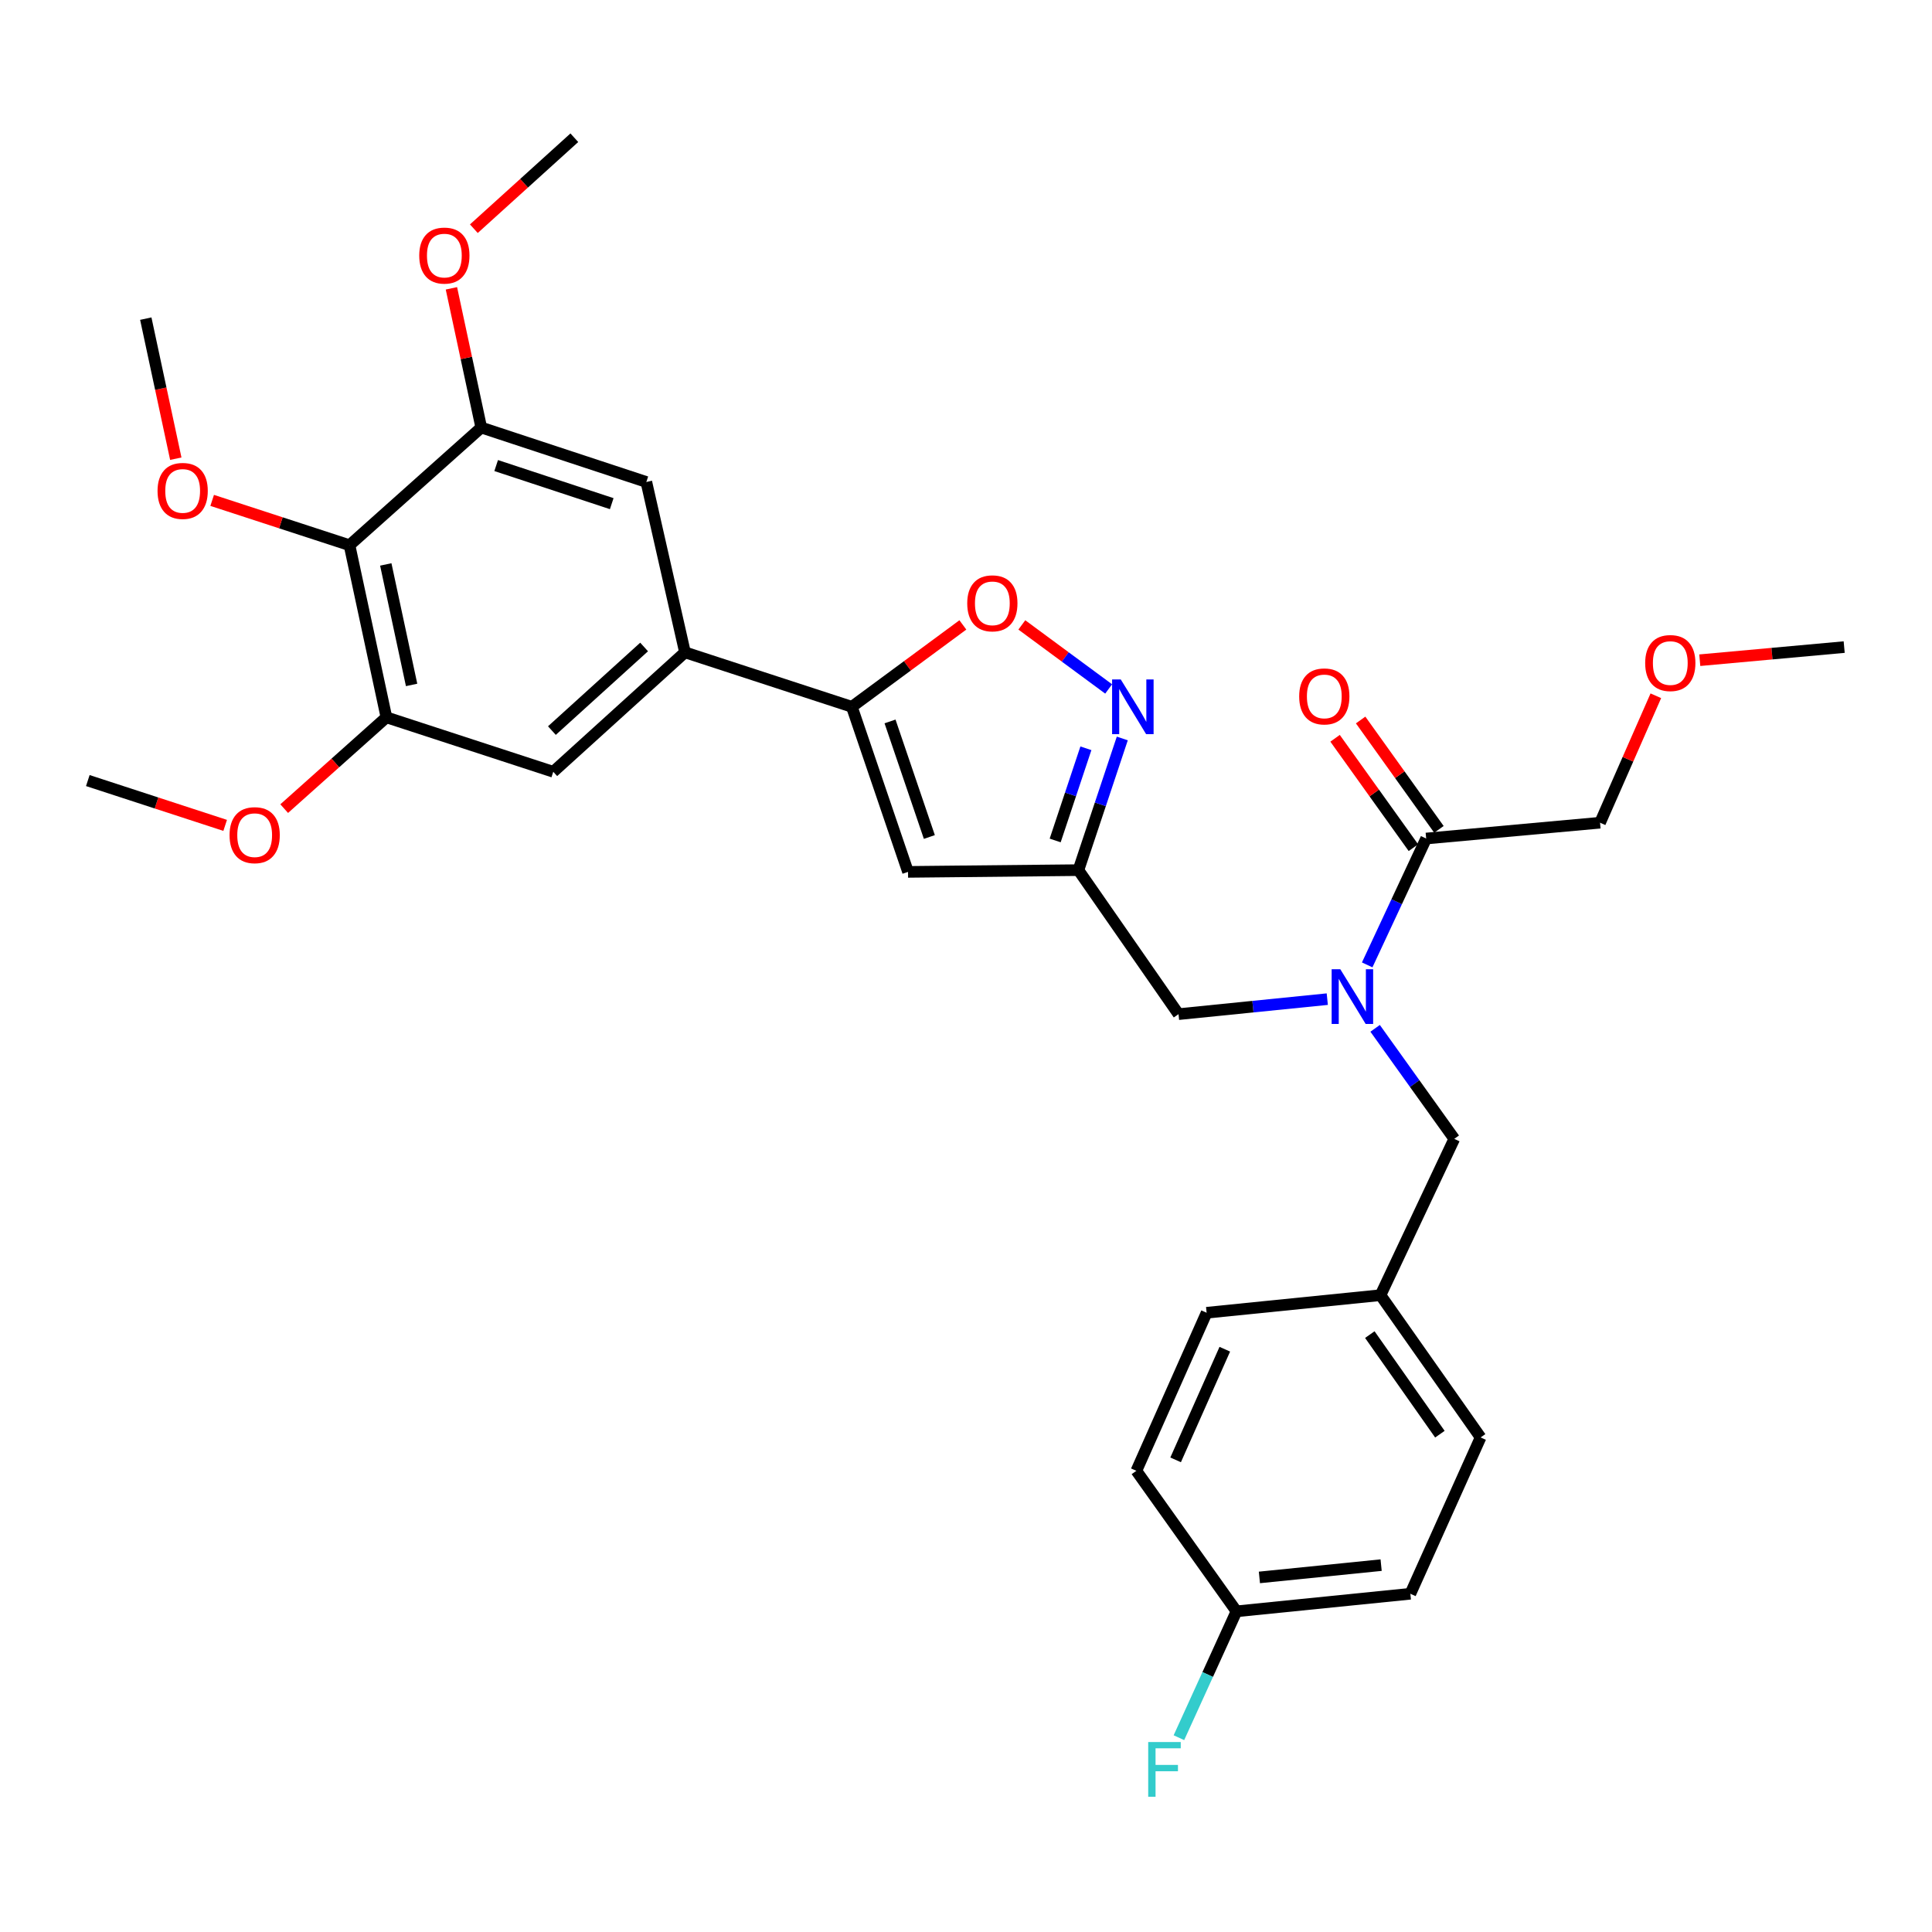 <?xml version='1.0' encoding='iso-8859-1'?>
<svg version='1.1' baseProfile='full'
              xmlns='http://www.w3.org/2000/svg'
                      xmlns:rdkit='http://www.rdkit.org/xml'
                      xmlns:xlink='http://www.w3.org/1999/xlink'
                  xml:space='preserve'
width='1000px' height='1000px' viewBox='0 0 1000 1000'>
<!-- END OF HEADER -->
<rect style='opacity:1.0;fill:#FFFFFF;stroke:none' width='1000' height='1000' x='0' y='0'> </rect>
<path class='bond-0' d='M 828.184,425.837 L 842.623,392.983' style='fill:none;fill-rule:evenodd;stroke:#000000;stroke-width:6px;stroke-linecap:butt;stroke-linejoin:miter;stroke-opacity:1' />
<path class='bond-0' d='M 842.623,392.983 L 857.062,360.128' style='fill:none;fill-rule:evenodd;stroke:#FF0000;stroke-width:6px;stroke-linecap:butt;stroke-linejoin:miter;stroke-opacity:1' />
<path class='bond-1' d='M 828.184,425.837 L 738.181,434.016' style='fill:none;fill-rule:evenodd;stroke:#000000;stroke-width:6px;stroke-linecap:butt;stroke-linejoin:miter;stroke-opacity:1' />
<path class='bond-2' d='M 686.997,517.153 L 648.5,521.038' style='fill:none;fill-rule:evenodd;stroke:#0000FF;stroke-width:6px;stroke-linecap:butt;stroke-linejoin:miter;stroke-opacity:1' />
<path class='bond-2' d='M 648.5,521.038 L 610.003,524.923' style='fill:none;fill-rule:evenodd;stroke:#000000;stroke-width:6px;stroke-linecap:butt;stroke-linejoin:miter;stroke-opacity:1' />
<path class='bond-3' d='M 707.659,499.423 L 722.92,466.72' style='fill:none;fill-rule:evenodd;stroke:#0000FF;stroke-width:6px;stroke-linecap:butt;stroke-linejoin:miter;stroke-opacity:1' />
<path class='bond-3' d='M 722.92,466.72 L 738.181,434.016' style='fill:none;fill-rule:evenodd;stroke:#000000;stroke-width:6px;stroke-linecap:butt;stroke-linejoin:miter;stroke-opacity:1' />
<path class='bond-4' d='M 711.761,532.265 L 732.246,560.867' style='fill:none;fill-rule:evenodd;stroke:#0000FF;stroke-width:6px;stroke-linecap:butt;stroke-linejoin:miter;stroke-opacity:1' />
<path class='bond-4' d='M 732.246,560.867 L 752.731,589.469' style='fill:none;fill-rule:evenodd;stroke:#000000;stroke-width:6px;stroke-linecap:butt;stroke-linejoin:miter;stroke-opacity:1' />
<path class='bond-5' d='M 744.794,429.281 L 724.527,400.975' style='fill:none;fill-rule:evenodd;stroke:#000000;stroke-width:6px;stroke-linecap:butt;stroke-linejoin:miter;stroke-opacity:1' />
<path class='bond-5' d='M 724.527,400.975 L 704.259,372.668' style='fill:none;fill-rule:evenodd;stroke:#FF0000;stroke-width:6px;stroke-linecap:butt;stroke-linejoin:miter;stroke-opacity:1' />
<path class='bond-5' d='M 731.568,438.751 L 711.3,410.445' style='fill:none;fill-rule:evenodd;stroke:#000000;stroke-width:6px;stroke-linecap:butt;stroke-linejoin:miter;stroke-opacity:1' />
<path class='bond-5' d='M 711.3,410.445 L 691.033,382.139' style='fill:none;fill-rule:evenodd;stroke:#FF0000;stroke-width:6px;stroke-linecap:butt;stroke-linejoin:miter;stroke-opacity:1' />
<path class='bond-6' d='M 879.801,341.722 L 917.173,338.326' style='fill:none;fill-rule:evenodd;stroke:#FF0000;stroke-width:6px;stroke-linecap:butt;stroke-linejoin:miter;stroke-opacity:1' />
<path class='bond-6' d='M 917.173,338.326 L 954.545,334.93' style='fill:none;fill-rule:evenodd;stroke:#000000;stroke-width:6px;stroke-linecap:butt;stroke-linejoin:miter;stroke-opacity:1' />
<path class='bond-7' d='M 730.002,824.929 L 639.998,834.021' style='fill:none;fill-rule:evenodd;stroke:#000000;stroke-width:6px;stroke-linecap:butt;stroke-linejoin:miter;stroke-opacity:1' />
<path class='bond-7' d='M 714.867,810.108 L 651.864,816.472' style='fill:none;fill-rule:evenodd;stroke:#000000;stroke-width:6px;stroke-linecap:butt;stroke-linejoin:miter;stroke-opacity:1' />
<path class='bond-8' d='M 730.002,824.929 L 766.36,744.017' style='fill:none;fill-rule:evenodd;stroke:#000000;stroke-width:6px;stroke-linecap:butt;stroke-linejoin:miter;stroke-opacity:1' />
<path class='bond-9' d='M 610.003,524.923 L 558.183,450.383' style='fill:none;fill-rule:evenodd;stroke:#000000;stroke-width:6px;stroke-linecap:butt;stroke-linejoin:miter;stroke-opacity:1' />
<path class='bond-10' d='M 639.998,834.021 L 588.178,761.288' style='fill:none;fill-rule:evenodd;stroke:#000000;stroke-width:6px;stroke-linecap:butt;stroke-linejoin:miter;stroke-opacity:1' />
<path class='bond-11' d='M 639.998,834.021 L 625.101,866.725' style='fill:none;fill-rule:evenodd;stroke:#000000;stroke-width:6px;stroke-linecap:butt;stroke-linejoin:miter;stroke-opacity:1' />
<path class='bond-11' d='M 625.101,866.725 L 610.203,899.429' style='fill:none;fill-rule:evenodd;stroke:#33CCCC;stroke-width:6px;stroke-linecap:butt;stroke-linejoin:miter;stroke-opacity:1' />
<path class='bond-12' d='M 498.378,323.455 L 469.646,344.647' style='fill:none;fill-rule:evenodd;stroke:#FF0000;stroke-width:6px;stroke-linecap:butt;stroke-linejoin:miter;stroke-opacity:1' />
<path class='bond-12' d='M 469.646,344.647 L 440.913,365.838' style='fill:none;fill-rule:evenodd;stroke:#000000;stroke-width:6px;stroke-linecap:butt;stroke-linejoin:miter;stroke-opacity:1' />
<path class='bond-13' d='M 528.897,323.455 L 551.366,340.028' style='fill:none;fill-rule:evenodd;stroke:#FF0000;stroke-width:6px;stroke-linecap:butt;stroke-linejoin:miter;stroke-opacity:1' />
<path class='bond-13' d='M 551.366,340.028 L 573.836,356.6' style='fill:none;fill-rule:evenodd;stroke:#0000FF;stroke-width:6px;stroke-linecap:butt;stroke-linejoin:miter;stroke-opacity:1' />
<path class='bond-14' d='M 440.913,365.838 L 469.996,451.287' style='fill:none;fill-rule:evenodd;stroke:#000000;stroke-width:6px;stroke-linecap:butt;stroke-linejoin:miter;stroke-opacity:1' />
<path class='bond-14' d='M 460.676,373.414 L 481.033,433.228' style='fill:none;fill-rule:evenodd;stroke:#000000;stroke-width:6px;stroke-linecap:butt;stroke-linejoin:miter;stroke-opacity:1' />
<path class='bond-15' d='M 440.913,365.838 L 354.543,337.65' style='fill:none;fill-rule:evenodd;stroke:#000000;stroke-width:6px;stroke-linecap:butt;stroke-linejoin:miter;stroke-opacity:1' />
<path class='bond-16' d='M 469.996,451.287 L 558.183,450.383' style='fill:none;fill-rule:evenodd;stroke:#000000;stroke-width:6px;stroke-linecap:butt;stroke-linejoin:miter;stroke-opacity:1' />
<path class='bond-17' d='M 558.183,450.383 L 569.541,416.304' style='fill:none;fill-rule:evenodd;stroke:#000000;stroke-width:6px;stroke-linecap:butt;stroke-linejoin:miter;stroke-opacity:1' />
<path class='bond-17' d='M 569.541,416.304 L 580.899,382.226' style='fill:none;fill-rule:evenodd;stroke:#0000FF;stroke-width:6px;stroke-linecap:butt;stroke-linejoin:miter;stroke-opacity:1' />
<path class='bond-17' d='M 546.158,435.016 L 554.108,411.161' style='fill:none;fill-rule:evenodd;stroke:#000000;stroke-width:6px;stroke-linecap:butt;stroke-linejoin:miter;stroke-opacity:1' />
<path class='bond-17' d='M 554.108,411.161 L 562.059,387.306' style='fill:none;fill-rule:evenodd;stroke:#0000FF;stroke-width:6px;stroke-linecap:butt;stroke-linejoin:miter;stroke-opacity:1' />
<path class='bond-18' d='M 200.003,371.288 L 180.907,282.197' style='fill:none;fill-rule:evenodd;stroke:#000000;stroke-width:6px;stroke-linecap:butt;stroke-linejoin:miter;stroke-opacity:1' />
<path class='bond-18' d='M 213.045,354.515 L 199.678,292.151' style='fill:none;fill-rule:evenodd;stroke:#000000;stroke-width:6px;stroke-linecap:butt;stroke-linejoin:miter;stroke-opacity:1' />
<path class='bond-19' d='M 200.003,371.288 L 286.365,399.475' style='fill:none;fill-rule:evenodd;stroke:#000000;stroke-width:6px;stroke-linecap:butt;stroke-linejoin:miter;stroke-opacity:1' />
<path class='bond-20' d='M 200.003,371.288 L 173.553,394.916' style='fill:none;fill-rule:evenodd;stroke:#000000;stroke-width:6px;stroke-linecap:butt;stroke-linejoin:miter;stroke-opacity:1' />
<path class='bond-20' d='M 173.553,394.916 L 147.102,418.545' style='fill:none;fill-rule:evenodd;stroke:#FF0000;stroke-width:6px;stroke-linecap:butt;stroke-linejoin:miter;stroke-opacity:1' />
<path class='bond-21' d='M 286.365,399.475 L 354.543,337.65' style='fill:none;fill-rule:evenodd;stroke:#000000;stroke-width:6px;stroke-linecap:butt;stroke-linejoin:miter;stroke-opacity:1' />
<path class='bond-21' d='M 285.664,378.151 L 333.389,334.874' style='fill:none;fill-rule:evenodd;stroke:#000000;stroke-width:6px;stroke-linecap:butt;stroke-linejoin:miter;stroke-opacity:1' />
<path class='bond-22' d='M 354.543,337.65 L 334.543,249.472' style='fill:none;fill-rule:evenodd;stroke:#000000;stroke-width:6px;stroke-linecap:butt;stroke-linejoin:miter;stroke-opacity:1' />
<path class='bond-23' d='M 334.543,249.472 L 249.094,221.294' style='fill:none;fill-rule:evenodd;stroke:#000000;stroke-width:6px;stroke-linecap:butt;stroke-linejoin:miter;stroke-opacity:1' />
<path class='bond-23' d='M 316.631,260.694 L 256.817,240.969' style='fill:none;fill-rule:evenodd;stroke:#000000;stroke-width:6px;stroke-linecap:butt;stroke-linejoin:miter;stroke-opacity:1' />
<path class='bond-24' d='M 180.907,282.197 L 249.094,221.294' style='fill:none;fill-rule:evenodd;stroke:#000000;stroke-width:6px;stroke-linecap:butt;stroke-linejoin:miter;stroke-opacity:1' />
<path class='bond-25' d='M 180.907,282.197 L 145.362,270.599' style='fill:none;fill-rule:evenodd;stroke:#000000;stroke-width:6px;stroke-linecap:butt;stroke-linejoin:miter;stroke-opacity:1' />
<path class='bond-25' d='M 145.362,270.599 L 109.817,259.001' style='fill:none;fill-rule:evenodd;stroke:#FF0000;stroke-width:6px;stroke-linecap:butt;stroke-linejoin:miter;stroke-opacity:1' />
<path class='bond-26' d='M 249.094,221.294 L 241.372,185.267' style='fill:none;fill-rule:evenodd;stroke:#000000;stroke-width:6px;stroke-linecap:butt;stroke-linejoin:miter;stroke-opacity:1' />
<path class='bond-26' d='M 241.372,185.267 L 233.65,149.241' style='fill:none;fill-rule:evenodd;stroke:#FF0000;stroke-width:6px;stroke-linecap:butt;stroke-linejoin:miter;stroke-opacity:1' />
<path class='bond-27' d='M 245.267,118.378 L 271.27,94.834' style='fill:none;fill-rule:evenodd;stroke:#FF0000;stroke-width:6px;stroke-linecap:butt;stroke-linejoin:miter;stroke-opacity:1' />
<path class='bond-27' d='M 271.27,94.834 L 297.273,71.291' style='fill:none;fill-rule:evenodd;stroke:#000000;stroke-width:6px;stroke-linecap:butt;stroke-linejoin:miter;stroke-opacity:1' />
<path class='bond-28' d='M 90.99,237.42 L 83.224,201.174' style='fill:none;fill-rule:evenodd;stroke:#FF0000;stroke-width:6px;stroke-linecap:butt;stroke-linejoin:miter;stroke-opacity:1' />
<path class='bond-28' d='M 83.224,201.174 L 75.459,164.927' style='fill:none;fill-rule:evenodd;stroke:#000000;stroke-width:6px;stroke-linecap:butt;stroke-linejoin:miter;stroke-opacity:1' />
<path class='bond-29' d='M 116.545,427.217 L 81,415.619' style='fill:none;fill-rule:evenodd;stroke:#FF0000;stroke-width:6px;stroke-linecap:butt;stroke-linejoin:miter;stroke-opacity:1' />
<path class='bond-29' d='M 81,415.619 L 45.455,404.021' style='fill:none;fill-rule:evenodd;stroke:#000000;stroke-width:6px;stroke-linecap:butt;stroke-linejoin:miter;stroke-opacity:1' />
<path class='bond-30' d='M 588.178,761.288 L 624.545,679.472' style='fill:none;fill-rule:evenodd;stroke:#000000;stroke-width:6px;stroke-linecap:butt;stroke-linejoin:miter;stroke-opacity:1' />
<path class='bond-30' d='M 608.498,755.623 L 633.955,698.352' style='fill:none;fill-rule:evenodd;stroke:#000000;stroke-width:6px;stroke-linecap:butt;stroke-linejoin:miter;stroke-opacity:1' />
<path class='bond-31' d='M 624.545,679.472 L 714.548,670.381' style='fill:none;fill-rule:evenodd;stroke:#000000;stroke-width:6px;stroke-linecap:butt;stroke-linejoin:miter;stroke-opacity:1' />
<path class='bond-32' d='M 714.548,670.381 L 766.36,744.017' style='fill:none;fill-rule:evenodd;stroke:#000000;stroke-width:6px;stroke-linecap:butt;stroke-linejoin:miter;stroke-opacity:1' />
<path class='bond-32' d='M 709.016,690.787 L 745.284,742.333' style='fill:none;fill-rule:evenodd;stroke:#000000;stroke-width:6px;stroke-linecap:butt;stroke-linejoin:miter;stroke-opacity:1' />
<path class='bond-33' d='M 714.548,670.381 L 752.731,589.469' style='fill:none;fill-rule:evenodd;stroke:#000000;stroke-width:6px;stroke-linecap:butt;stroke-linejoin:miter;stroke-opacity:1' />
<path  class='atom-1' d='M 693.738 501.681
L 703.018 516.681
Q 703.938 518.161, 705.418 520.841
Q 706.898 523.521, 706.978 523.681
L 706.978 501.681
L 710.738 501.681
L 710.738 530.001
L 706.858 530.001
L 696.898 513.601
Q 695.738 511.681, 694.498 509.481
Q 693.298 507.281, 692.938 506.601
L 692.938 530.001
L 689.258 530.001
L 689.258 501.681
L 693.738 501.681
' fill='#0000FF'/>
<path  class='atom-3' d='M 672.457 360.459
Q 672.457 353.659, 675.817 349.859
Q 679.177 346.059, 685.457 346.059
Q 691.737 346.059, 695.097 349.859
Q 698.457 353.659, 698.457 360.459
Q 698.457 367.339, 695.057 371.259
Q 691.657 375.139, 685.457 375.139
Q 679.217 375.139, 675.817 371.259
Q 672.457 367.379, 672.457 360.459
M 685.457 371.939
Q 689.777 371.939, 692.097 369.059
Q 694.457 366.139, 694.457 360.459
Q 694.457 354.899, 692.097 352.099
Q 689.777 349.259, 685.457 349.259
Q 681.137 349.259, 678.777 352.059
Q 676.457 354.859, 676.457 360.459
Q 676.457 366.179, 678.777 369.059
Q 681.137 371.939, 685.457 371.939
' fill='#FF0000'/>
<path  class='atom-4' d='M 851.542 343.189
Q 851.542 336.389, 854.902 332.589
Q 858.262 328.789, 864.542 328.789
Q 870.822 328.789, 874.182 332.589
Q 877.542 336.389, 877.542 343.189
Q 877.542 350.069, 874.142 353.989
Q 870.742 357.869, 864.542 357.869
Q 858.302 357.869, 854.902 353.989
Q 851.542 350.109, 851.542 343.189
M 864.542 354.669
Q 868.862 354.669, 871.182 351.789
Q 873.542 348.869, 873.542 343.189
Q 873.542 337.629, 871.182 334.829
Q 868.862 331.989, 864.542 331.989
Q 860.222 331.989, 857.862 334.789
Q 855.542 337.589, 855.542 343.189
Q 855.542 348.909, 857.862 351.789
Q 860.222 354.669, 864.542 354.669
' fill='#FF0000'/>
<path  class='atom-9' d='M 500.637 312.281
Q 500.637 305.481, 503.997 301.681
Q 507.357 297.881, 513.637 297.881
Q 519.917 297.881, 523.277 301.681
Q 526.637 305.481, 526.637 312.281
Q 526.637 319.161, 523.237 323.081
Q 519.837 326.961, 513.637 326.961
Q 507.397 326.961, 503.997 323.081
Q 500.637 319.201, 500.637 312.281
M 513.637 323.761
Q 517.957 323.761, 520.277 320.881
Q 522.637 317.961, 522.637 312.281
Q 522.637 306.721, 520.277 303.921
Q 517.957 301.081, 513.637 301.081
Q 509.317 301.081, 506.957 303.881
Q 504.637 306.681, 504.637 312.281
Q 504.637 318.001, 506.957 320.881
Q 509.317 323.761, 513.637 323.761
' fill='#FF0000'/>
<path  class='atom-13' d='M 580.101 351.678
L 589.381 366.678
Q 590.301 368.158, 591.781 370.838
Q 593.261 373.518, 593.341 373.678
L 593.341 351.678
L 597.101 351.678
L 597.101 379.998
L 593.221 379.998
L 583.261 363.598
Q 582.101 361.678, 580.861 359.478
Q 579.661 357.278, 579.301 356.598
L 579.301 379.998
L 575.621 379.998
L 575.621 351.678
L 580.101 351.678
' fill='#0000FF'/>
<path  class='atom-20' d='M 216.998 132.283
Q 216.998 125.483, 220.358 121.683
Q 223.718 117.883, 229.998 117.883
Q 236.278 117.883, 239.638 121.683
Q 242.998 125.483, 242.998 132.283
Q 242.998 139.163, 239.598 143.083
Q 236.198 146.963, 229.998 146.963
Q 223.758 146.963, 220.358 143.083
Q 216.998 139.203, 216.998 132.283
M 229.998 143.763
Q 234.318 143.763, 236.638 140.883
Q 238.998 137.963, 238.998 132.283
Q 238.998 126.723, 236.638 123.923
Q 234.318 121.083, 229.998 121.083
Q 225.678 121.083, 223.318 123.883
Q 220.998 126.683, 220.998 132.283
Q 220.998 138.003, 223.318 140.883
Q 225.678 143.763, 229.998 143.763
' fill='#FF0000'/>
<path  class='atom-22' d='M 81.546 254.098
Q 81.546 247.298, 84.906 243.498
Q 88.266 239.698, 94.546 239.698
Q 100.826 239.698, 104.186 243.498
Q 107.546 247.298, 107.546 254.098
Q 107.546 260.978, 104.146 264.898
Q 100.746 268.778, 94.546 268.778
Q 88.306 268.778, 84.906 264.898
Q 81.546 261.018, 81.546 254.098
M 94.546 265.578
Q 98.866 265.578, 101.186 262.698
Q 103.546 259.778, 103.546 254.098
Q 103.546 248.538, 101.186 245.738
Q 98.866 242.898, 94.546 242.898
Q 90.226 242.898, 87.866 245.698
Q 85.546 248.498, 85.546 254.098
Q 85.546 259.818, 87.866 262.698
Q 90.226 265.578, 94.546 265.578
' fill='#FF0000'/>
<path  class='atom-24' d='M 118.816 432.28
Q 118.816 425.48, 122.176 421.68
Q 125.536 417.88, 131.816 417.88
Q 138.096 417.88, 141.456 421.68
Q 144.816 425.48, 144.816 432.28
Q 144.816 439.16, 141.416 443.08
Q 138.016 446.96, 131.816 446.96
Q 125.576 446.96, 122.176 443.08
Q 118.816 439.2, 118.816 432.28
M 131.816 443.76
Q 136.136 443.76, 138.456 440.88
Q 140.816 437.96, 140.816 432.28
Q 140.816 426.72, 138.456 423.92
Q 136.136 421.08, 131.816 421.08
Q 127.496 421.08, 125.136 423.88
Q 122.816 426.68, 122.816 432.28
Q 122.816 438, 125.136 440.88
Q 127.496 443.76, 131.816 443.76
' fill='#FF0000'/>
<path  class='atom-31' d='M 594.308 901.677
L 611.148 901.677
L 611.148 904.917
L 598.108 904.917
L 598.108 913.517
L 609.708 913.517
L 609.708 916.797
L 598.108 916.797
L 598.108 929.997
L 594.308 929.997
L 594.308 901.677
' fill='#33CCCC'/>
</svg>
